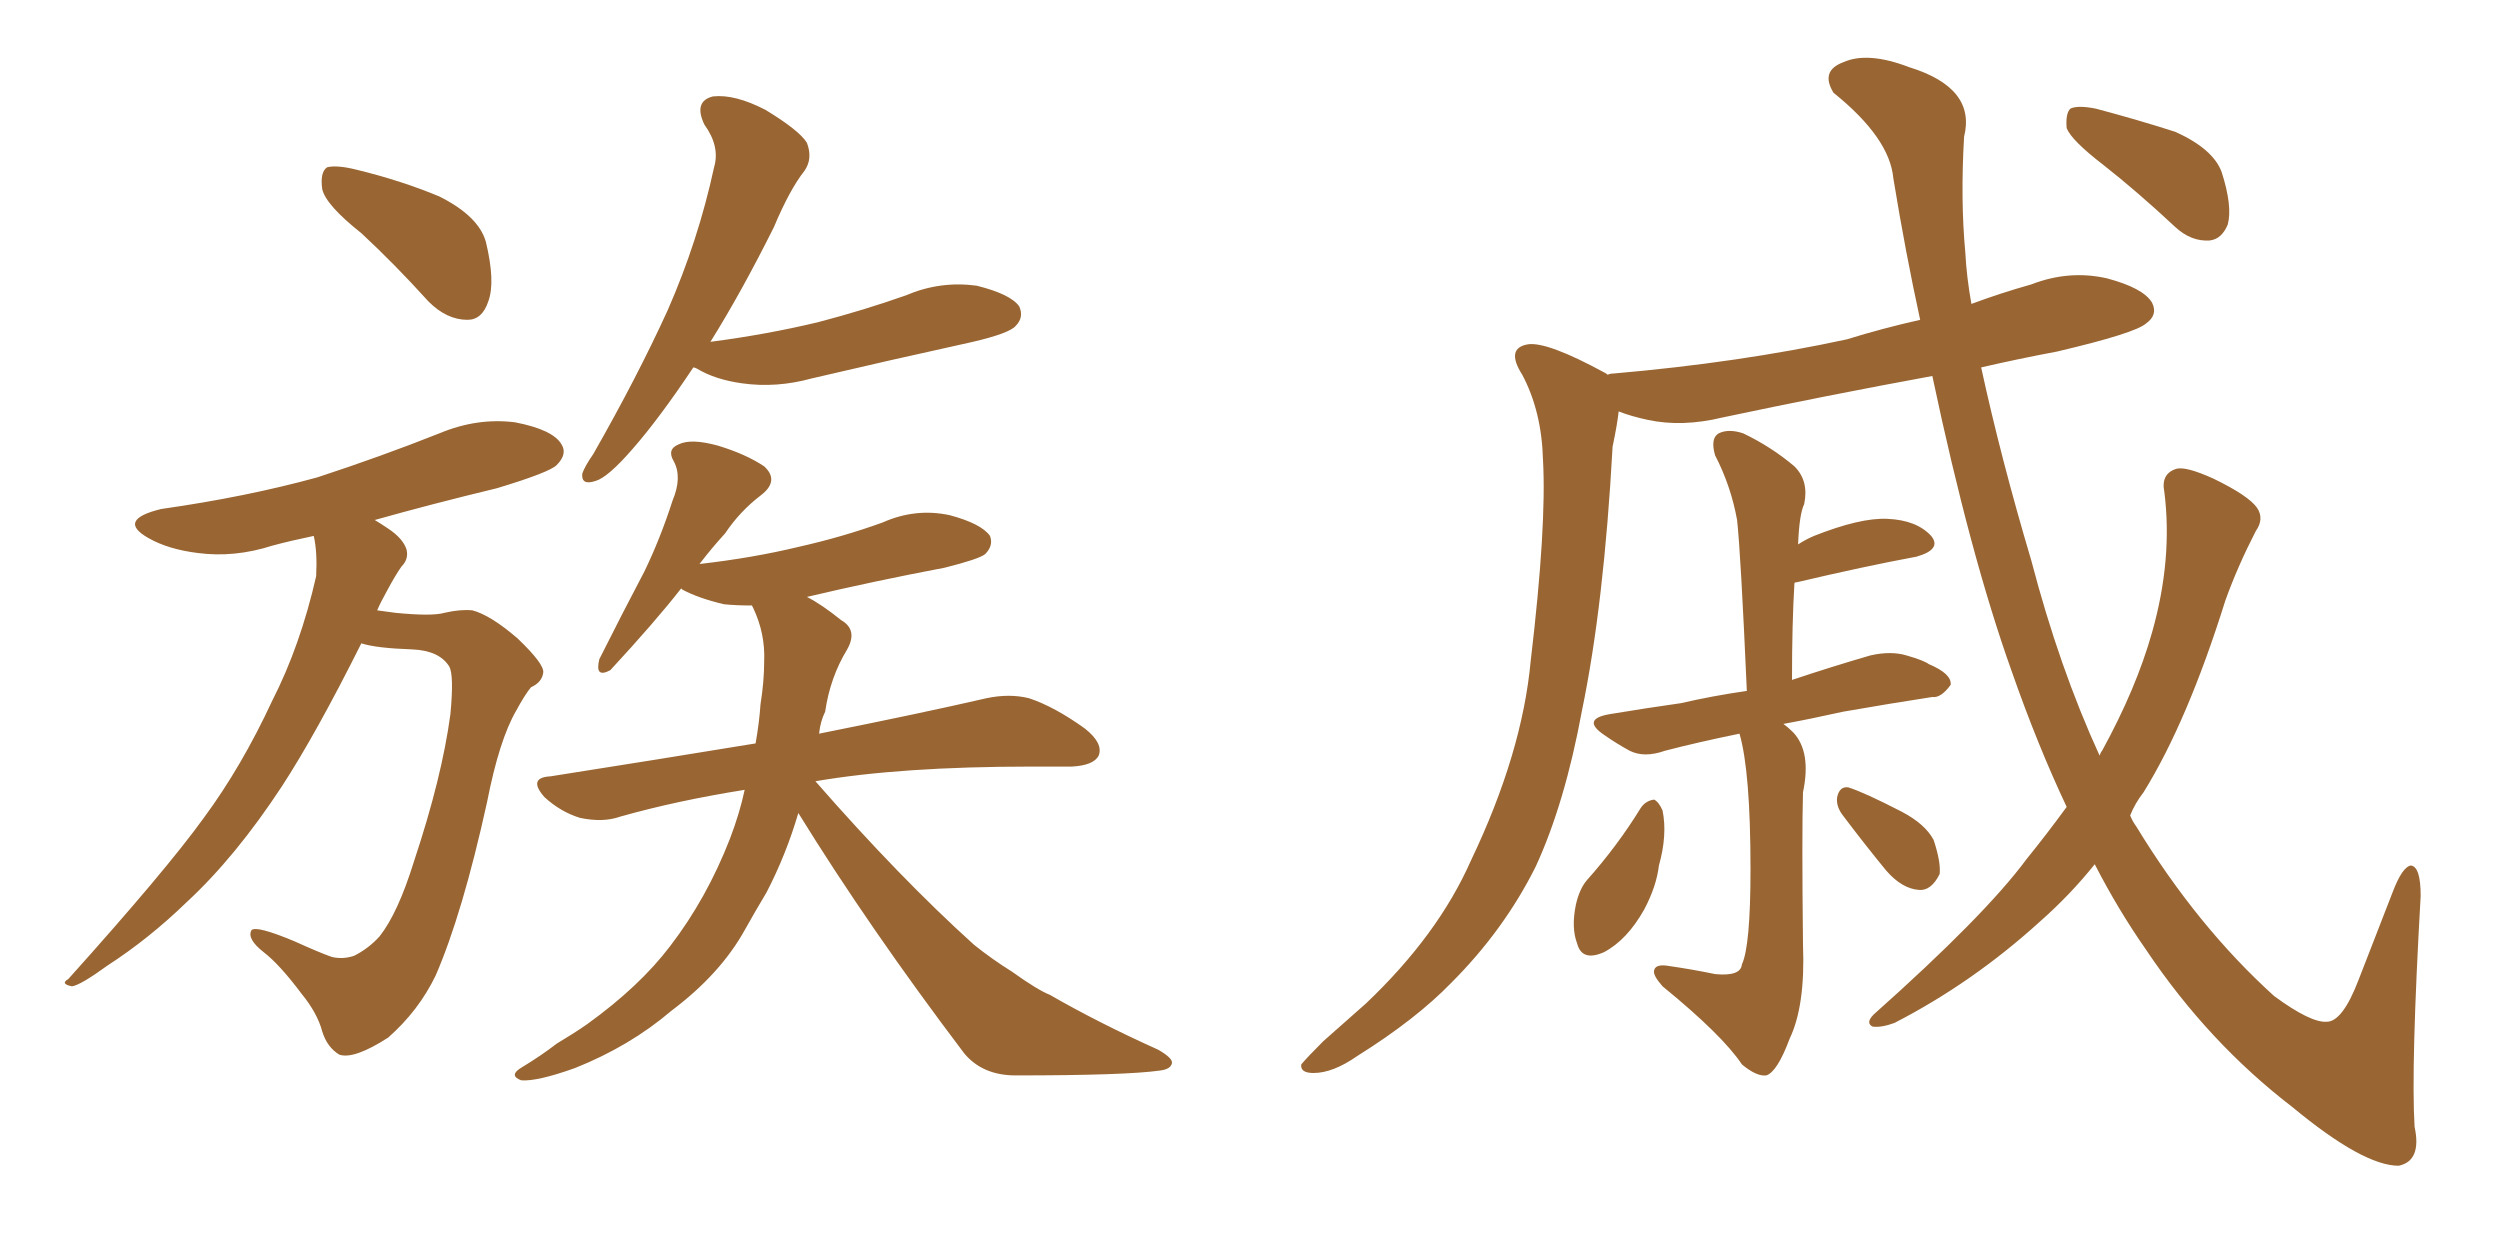<svg xmlns="http://www.w3.org/2000/svg" xmlns:xlink="http://www.w3.org/1999/xlink" width="300" height="150"><path fill="#996633" padding="10" d="M43.36 27.98L43.36 27.98Q39.11 24.61 38.67 22.71L38.67 22.71Q38.38 20.65 39.26 20.07L39.26 20.07Q40.43 19.78 42.77 20.36L42.77 20.36Q48.19 21.68 52.73 23.58L52.73 23.58Q57.42 25.93 58.30 29.00L58.30 29.00Q59.47 33.84 58.59 36.18L58.59 36.18Q57.86 38.38 56.10 38.38L56.10 38.38Q53.61 38.38 51.42 36.18L51.42 36.18Q47.31 31.64 43.36 27.98ZM43.36 77.20L43.36 77.20Q37.94 88.04 33.84 94.34L33.84 94.34Q28.27 102.83 22.41 108.25L22.41 108.25Q17.87 112.65 12.89 115.87L12.89 115.87Q9.67 118.21 8.64 118.36L8.64 118.36Q7.18 118.07 8.20 117.48L8.20 117.48Q19.92 104.44 24.46 98.14L24.46 98.14Q29.00 91.99 32.67 84.08L32.67 84.08Q36.04 77.49 37.94 69.14L37.94 69.14Q38.09 66.21 37.65 64.31L37.65 64.31Q34.86 64.89 32.67 65.48L32.67 65.48Q28.13 66.94 23.73 66.36L23.73 66.36Q20.21 65.92 17.87 64.60L17.87 64.60Q13.92 62.40 19.34 61.08L19.34 61.08Q29.59 59.62 38.09 57.28L38.09 57.28Q45.70 54.79 52.73 52.00L52.73 52.00Q57.28 50.10 61.82 50.68L61.82 50.68Q66.36 51.56 67.38 53.32L67.38 53.32Q68.12 54.49 66.80 55.81L66.80 55.81Q65.92 56.69 59.62 58.59L59.62 58.59Q51.71 60.50 44.97 62.40L44.97 62.40Q45.70 62.84 46.58 63.43L46.58 63.43Q48.34 64.60 48.78 65.92L48.78 65.92Q49.07 67.09 48.19 67.97L48.19 67.97Q47.46 68.99 46.44 70.90L46.44 70.90Q45.70 72.22 45.26 73.24L45.26 73.24Q46.44 73.39 47.46 73.54L47.46 73.54Q51.86 73.97 53.32 73.54L53.32 73.54Q55.22 73.10 56.69 73.24L56.69 73.24Q58.89 73.83 62.11 76.61L62.11 76.61Q65.33 79.69 65.19 80.71L65.19 80.71Q65.04 81.88 63.72 82.47L63.72 82.47Q62.99 83.35 61.96 85.25L61.96 85.25Q59.91 88.77 58.45 96.24L58.45 96.24Q55.52 109.57 52.29 117.04L52.29 117.04Q50.24 121.29 46.58 124.51L46.58 124.51Q42.48 127.15 40.72 126.56L40.72 126.56Q39.26 125.68 38.67 123.78L38.67 123.78Q38.09 121.58 36.18 119.24L36.18 119.24Q33.54 115.72 31.64 114.26L31.64 114.26Q29.59 112.65 30.18 111.62L30.18 111.62Q30.76 111.04 35.30 112.94L35.30 112.94Q38.53 114.40 39.84 114.84L39.84 114.84Q41.16 115.14 42.48 114.70L42.48 114.70Q44.24 113.82 45.56 112.35L45.56 112.35Q47.75 109.57 49.66 103.42L49.66 103.42Q53.03 93.31 54.05 85.69L54.05 85.69Q54.49 81.01 53.91 79.98L53.91 79.98Q52.73 78.08 49.51 77.93L49.51 77.93Q45.12 77.78 43.36 77.20ZM83.20 44.09L83.20 44.09Q79.10 50.24 75.88 53.91L75.88 53.91Q72.95 57.28 71.48 57.71L71.48 57.71Q69.73 58.30 69.87 56.84L69.87 56.84Q70.17 55.96 71.19 54.49L71.19 54.49Q76.46 45.26 80.13 37.21L80.13 37.21Q83.79 28.86 85.69 20.07L85.69 20.07Q86.43 17.58 84.52 14.94L84.52 14.94Q83.20 12.16 85.55 11.57L85.55 11.57Q88.18 11.28 91.85 13.18L91.85 13.18Q95.95 15.67 96.83 17.14L96.83 17.14Q97.56 19.04 96.53 20.51L96.53 20.51Q94.78 22.71 92.87 27.25L92.87 27.25Q88.92 35.16 85.25 41.02L85.25 41.02Q91.99 40.14 98.14 38.67L98.14 38.67Q103.71 37.21 108.69 35.45L108.69 35.45Q112.79 33.69 117.19 34.28L117.19 34.28Q121.29 35.30 122.31 36.77L122.31 36.77Q122.90 38.09 121.88 39.11L121.88 39.11Q121.14 39.99 116.75 41.02L116.75 41.02Q106.79 43.21 97.41 45.41L97.41 45.41Q93.16 46.58 89.06 46.00L89.06 46.00Q85.84 45.56 83.64 44.24L83.64 44.24Q83.35 44.09 83.20 44.09ZM95.80 97.56L95.80 97.56L95.80 97.56Q94.34 102.54 91.99 107.08L91.99 107.08Q90.67 109.28 89.36 111.62L89.36 111.62Q86.43 116.89 80.57 121.29L80.57 121.29Q75.59 125.54 68.99 128.17L68.99 128.17Q64.45 129.79 62.55 129.64L62.55 129.64Q60.94 129.05 62.70 128.03L62.70 128.03Q64.89 126.71 66.80 125.24L66.80 125.24Q68.99 123.93 70.46 122.90L70.46 122.90Q76.76 118.36 80.42 113.53L80.42 113.53Q84.81 107.81 87.60 100.63L87.60 100.63Q88.77 97.56 89.36 94.78L89.36 94.78Q81.15 96.09 74.41 98.00L74.41 98.00Q72.36 98.73 69.58 98.14L69.58 98.14Q67.24 97.41 65.33 95.65L65.33 95.65Q63.28 93.31 66.06 93.16L66.06 93.16Q79.10 91.11 90.67 89.21L90.67 89.21Q91.11 86.72 91.26 84.52L91.26 84.52Q91.70 81.74 91.70 79.39L91.70 79.39Q91.85 76.03 90.38 72.95L90.38 72.95Q90.23 72.66 90.23 72.66L90.23 72.66Q88.33 72.66 86.87 72.51L86.87 72.51Q83.79 71.78 81.88 70.75L81.88 70.75Q81.74 70.61 81.74 70.61L81.74 70.61Q78.66 74.56 73.24 80.42L73.24 80.42Q71.34 81.45 71.92 79.10L71.92 79.10Q74.71 73.54 77.34 68.55L77.34 68.55Q79.25 64.60 80.71 60.06L80.71 60.06Q81.88 57.28 80.86 55.37L80.86 55.37Q79.98 53.91 81.45 53.32L81.45 53.32Q82.91 52.59 86.13 53.47L86.13 53.47Q89.50 54.49 91.70 55.96L91.70 55.96Q93.60 57.71 91.26 59.47L91.26 59.47Q88.77 61.38 87.01 64.01L87.01 64.01Q85.40 65.77 83.94 67.68L83.94 67.68Q90.38 66.94 95.80 65.63L95.80 65.63Q101.07 64.45 105.91 62.70L105.91 62.70Q109.86 60.94 113.96 61.82L113.96 61.82Q117.77 62.84 118.80 64.31L118.80 64.31Q119.24 65.48 118.21 66.50L118.21 66.50Q117.48 67.09 113.38 68.12L113.38 68.12Q104.88 69.73 96.83 71.63L96.83 71.63Q98.58 72.51 100.93 74.41L100.93 74.41Q102.98 75.59 101.66 77.93L101.66 77.93Q99.61 81.30 99.02 85.40L99.02 85.40Q98.44 86.57 98.29 88.04L98.29 88.04Q110.74 85.55 118.36 83.79L118.36 83.79Q121.14 83.20 123.49 83.79L123.49 83.79Q126.56 84.81 130.22 87.45L130.22 87.45Q132.42 89.21 131.84 90.67L131.84 90.67Q131.25 91.85 128.61 91.99L128.61 91.99Q126.12 91.99 123.78 91.99L123.78 91.99Q108.11 91.99 97.85 93.75L97.85 93.75Q107.96 105.32 116.89 113.38L116.89 113.38Q119.09 115.14 121.44 116.60L121.44 116.60Q124.51 118.80 125.98 119.38L125.98 119.38Q131.84 122.75 139.01 125.98L139.01 125.98Q140.77 127.00 140.63 127.59L140.63 127.59Q140.48 128.32 139.16 128.47L139.16 128.47Q135.06 129.05 121.88 129.05L121.88 129.05Q117.92 129.05 115.72 126.42L115.72 126.42Q104.30 111.33 95.80 97.56ZM208.74 88.04L208.74 88.04Q203.76 89.06 199.80 90.09L199.80 90.09Q197.31 90.97 195.56 90.09L195.56 90.09Q193.95 89.21 192.48 88.18L192.48 88.18Q189.70 86.28 193.21 85.69L193.21 85.69Q197.61 84.96 201.71 84.38L201.71 84.38Q205.52 83.50 209.62 82.91L209.62 82.91Q208.89 66.36 208.45 62.40L208.45 62.40Q207.71 58.30 205.81 54.64L205.81 54.64Q205.22 52.59 206.25 52.00L206.25 52.00Q207.42 51.42 209.18 52.00L209.18 52.00Q212.55 53.61 215.33 55.96L215.33 55.96Q217.09 57.71 216.50 60.50L216.50 60.50Q215.92 61.67 215.77 65.33L215.77 65.33Q216.65 64.75 217.68 64.31L217.68 64.31Q223.24 62.11 226.46 62.26L226.46 62.26Q229.98 62.40 231.74 64.31L231.74 64.31Q233.06 65.92 229.98 66.80L229.98 66.80Q223.68 67.97 215.63 69.87L215.63 69.87Q215.33 69.87 215.33 70.02L215.33 70.02Q215.04 74.85 215.04 81.59L215.04 81.59Q219.87 79.98 224.41 78.66L224.41 78.66Q226.90 78.08 228.81 78.66L228.81 78.66Q230.86 79.25 231.45 79.69L231.45 79.69Q234.23 80.86 234.08 82.18L234.08 82.18Q232.91 83.79 231.88 83.64L231.88 83.64Q227.05 84.38 221.19 85.40L221.19 85.40Q217.24 86.28 214.01 86.87L214.01 86.87Q214.60 87.30 215.19 87.89L215.19 87.89Q217.38 90.23 216.36 95.07L216.36 95.07Q216.21 100.05 216.36 113.38L216.36 113.38Q216.65 120.70 214.75 124.66L214.75 124.66Q213.28 128.61 211.96 129.05L211.96 129.05Q210.79 129.20 209.03 127.73L209.03 127.73Q206.69 124.22 199.51 118.36L199.51 118.36Q198.34 117.04 198.49 116.46L198.49 116.46Q198.63 115.72 199.95 115.87L199.95 115.87Q203.03 116.31 205.81 116.89L205.81 116.89Q208.89 117.19 209.03 115.72L209.03 115.72Q210.06 113.53 210.06 104.30L210.06 104.30Q210.06 92.58 208.74 88.04ZM196.88 96.97L196.88 96.97Q197.46 96.09 198.49 95.95L198.49 95.95Q199.07 96.24 199.51 97.27L199.51 97.27Q200.10 100.20 199.07 103.86L199.07 103.86Q198.78 106.35 197.31 109.13L197.31 109.13Q195.26 112.79 192.48 114.26L192.48 114.26Q189.84 115.43 189.26 113.23L189.26 113.23Q188.53 111.33 189.11 108.54L189.11 108.54Q189.55 106.64 190.43 105.62L190.43 105.62Q194.09 101.51 196.88 96.97ZM221.04 97.71L221.04 97.71Q220.31 96.68 220.46 95.65L220.46 95.65Q220.75 94.34 221.78 94.48L221.78 94.48Q223.68 95.07 228.22 97.41L228.22 97.41Q231.01 98.88 232.03 100.78L232.03 100.78Q232.91 103.42 232.76 104.88L232.76 104.88Q231.74 106.93 230.27 106.79L230.27 106.79Q228.22 106.64 226.32 104.44L226.32 104.44Q223.68 101.22 221.04 97.71ZM248.00 96.83L248.00 96.83Q244.48 89.36 241.41 80.57L241.41 80.57Q236.43 66.65 231.88 45.12L231.88 45.12Q219.14 47.46 206.69 50.10L206.69 50.10Q201.86 51.27 197.75 50.39L197.75 50.39Q195.70 49.95 194.24 49.37L194.24 49.37Q194.09 50.83 193.51 53.61L193.51 53.61Q192.48 72.51 189.84 85.25L189.84 85.25Q187.79 96.39 184.28 104.00L184.28 104.00Q180.47 111.62 174.17 117.92L174.17 117.92Q169.92 122.31 162.89 126.71L162.89 126.71Q159.96 128.76 157.62 128.76L157.62 128.76Q156.01 128.76 156.15 127.73L156.15 127.73Q156.88 126.86 158.79 124.95L158.79 124.95Q161.28 122.75 163.92 120.41L163.92 120.41Q172.56 112.21 176.51 103.27L176.51 103.27Q182.67 90.38 183.69 79.25L183.69 79.25Q185.60 63.13 185.16 55.22L185.16 55.22Q185.01 49.37 182.67 44.97L182.67 44.97Q180.62 41.75 183.40 41.31L183.40 41.31Q185.74 41.02 192.48 44.68L192.48 44.68Q192.77 44.82 192.92 44.97L192.92 44.97Q193.21 44.82 193.65 44.82L193.65 44.82Q208.74 43.51 221.63 40.72L221.63 40.72Q225.88 39.40 230.42 38.38L230.42 38.38Q228.66 30.32 227.20 21.39L227.20 21.39Q226.76 16.55 220.02 11.13L220.02 11.13Q218.41 8.50 221.19 7.47L221.19 7.47Q224.12 6.15 229.10 8.06L229.10 8.06Q237.16 10.55 235.69 16.41L235.69 16.41Q235.25 24.02 235.84 30.32L235.84 30.32Q235.99 33.25 236.57 36.47L236.57 36.47Q240.09 35.16 243.75 34.13L243.75 34.13Q248.29 32.37 252.83 33.40L252.83 33.40Q257.23 34.57 258.25 36.33L258.25 36.33Q258.98 37.79 257.52 38.82L257.52 38.82Q256.20 39.99 246.83 42.19L246.83 42.19Q242.14 43.07 237.74 44.09L237.74 44.09Q240.09 54.93 243.75 67.24L243.75 67.24Q247.12 80.13 251.95 90.67L251.95 90.67Q252.10 90.23 252.25 90.09L252.25 90.09Q256.35 82.62 258.25 75.88L258.25 75.88Q260.74 67.09 259.72 59.03L259.72 59.03Q259.28 56.84 261.18 56.25L261.18 56.25Q262.35 55.96 265.58 57.42L265.58 57.42Q269.82 59.47 270.85 60.94L270.85 60.94Q271.73 62.26 270.70 63.72L270.70 63.72Q268.51 67.97 267.04 72.07L267.04 72.07Q262.50 86.57 257.23 95.07L257.23 95.07Q256.20 96.39 255.62 97.85L255.62 97.85Q255.91 98.58 256.35 99.17L256.35 99.17Q263.67 111.18 272.90 119.53L272.90 119.53Q277.29 122.75 279.20 122.61L279.20 122.61Q281.10 122.61 283.01 117.63L283.01 117.63Q284.91 112.79 287.11 107.08L287.11 107.08Q288.28 104.00 289.31 103.86L289.31 103.86Q290.48 104.00 290.48 107.52L290.48 107.52Q289.31 128.03 289.75 135.21L289.75 135.21Q290.63 139.31 287.84 139.89L287.84 139.89Q283.59 139.89 275.10 132.86L275.10 132.86Q264.99 125.10 257.52 113.96L257.52 113.96Q254.15 109.13 251.37 103.71L251.37 103.71Q248.44 107.37 244.78 110.60L244.78 110.60Q236.72 117.92 227.34 122.75L227.34 122.75Q225.73 123.34 224.71 123.19L224.71 123.19Q223.83 122.75 224.85 121.73L224.85 121.73Q238.18 109.86 243.16 103.13L243.16 103.13Q245.65 100.05 248.00 96.83ZM252.39 19.78L252.39 19.78L252.39 19.78Q248.58 16.85 248.00 15.38L248.00 15.38Q247.85 13.62 248.44 13.04L248.44 13.04Q249.32 12.60 251.51 13.04L251.51 13.04Q256.49 14.36 261.04 15.82L261.04 15.82Q265.58 17.87 266.60 20.65L266.60 20.65Q267.92 24.76 267.33 26.95L267.33 26.95Q266.60 28.71 265.14 28.86L265.14 28.86Q262.94 29.00 261.04 27.25L261.04 27.25Q256.49 23.00 252.39 19.78Z"/></svg>